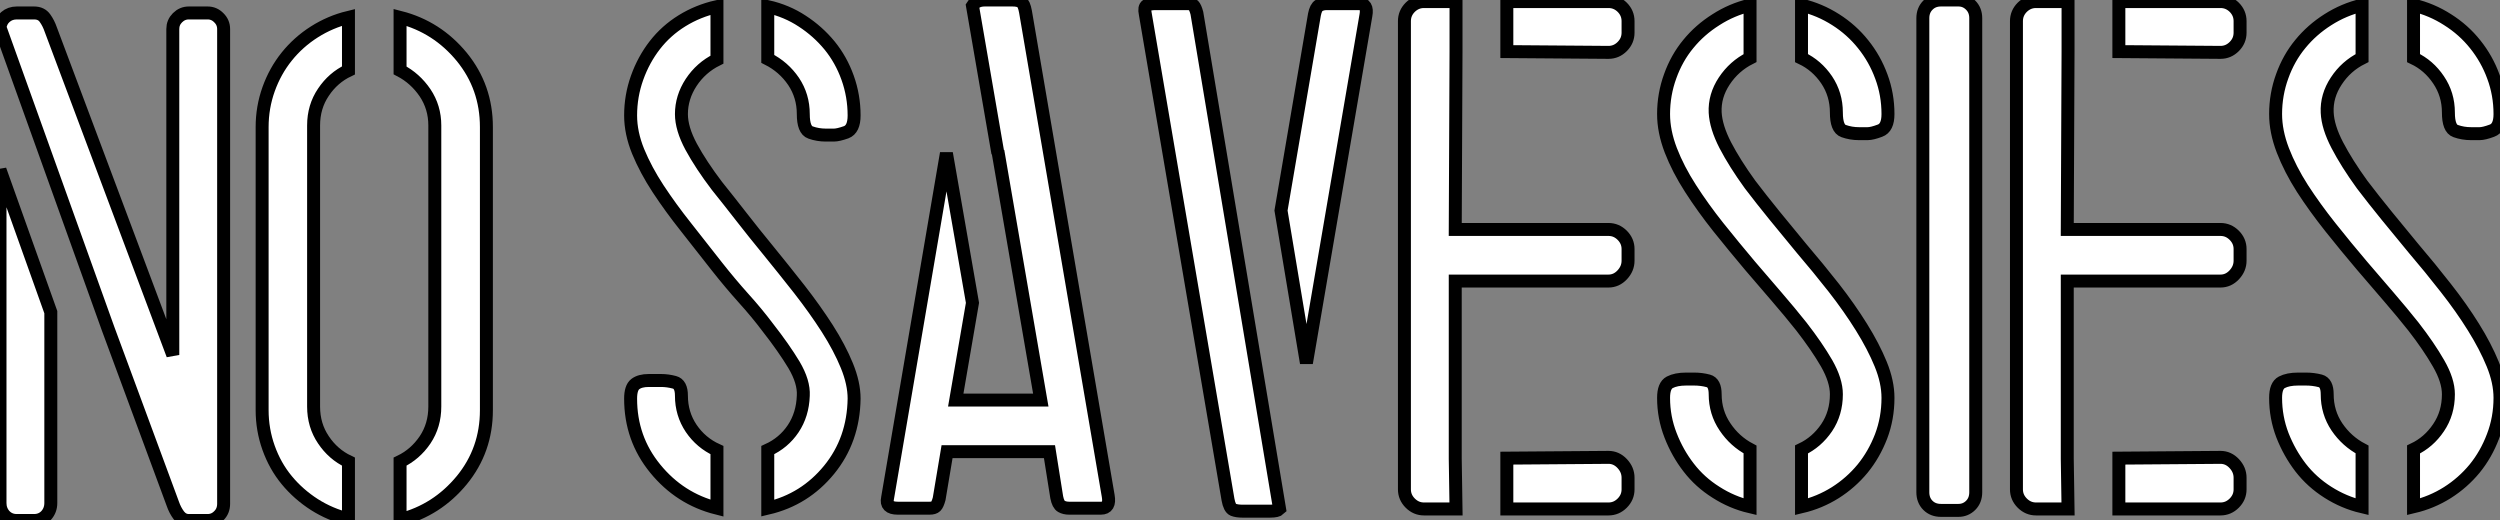 <?xml version="1.0" standalone="no"?>
<svg xmlns="http://www.w3.org/2000/svg" viewBox="1 1.996 192.844 40.15"><rect x="1" y="1.996" width="192.844" height="40.15" fill="#808080" stroke="none"/><path d="M2.69-38.98L2.69-38.98L4.03-38.98Q4.59-38.98 4.87-38.58Q5.15-38.19 5.32-37.69L5.32-37.69L14.73-12.60L14.73-37.74Q14.73-38.25 15.09-38.61Q15.46-38.98 15.96-38.98L15.96-38.98L17.42-38.98Q17.92-38.98 18.28-38.61Q18.65-38.25 18.65-37.74L18.65-37.74L18.65-1.12Q18.65-0.56 18.28-0.20Q17.92 0.17 17.42 0.17L17.42 0.17L15.96 0.17Q15.51 0.17 15.20-0.22Q14.90-0.62 14.73-1.12L14.73-1.12L9.74-14.62L1.40-37.86Q1.46-38.36 1.82-38.67Q2.18-38.98 2.69-38.98ZM1.40-1.18L1.40-26.88L5.32-15.90L5.32-1.18Q5.32-0.62 4.96-0.22Q4.59 0.17 4.03 0.17L4.03 0.17L2.69 0.17Q2.13 0.17 1.76-0.22Q1.40-0.62 1.40-1.18L1.40-1.18ZM21.62-8.34L21.62-30.18Q21.62-31.70 22.12-33.10Q22.62-34.50 23.52-35.62Q24.42-36.74 25.65-37.52Q26.88-38.30 28.28-38.64L28.28-38.64L28.28-34.55Q27.10-33.99 26.35-32.87Q25.59-31.75 25.59-30.30L25.59-30.30L25.59-8.62Q25.59-7.17 26.35-6.05Q27.10-4.93 28.28-4.37L28.28-4.37L28.28 0.06Q26.88-0.28 25.65-1.06Q24.42-1.85 23.52-2.94Q22.62-4.03 22.12-5.43Q21.62-6.83 21.62-8.34L21.62-8.34ZM32.26-34.55L32.26-38.64Q35.11-37.91 37.02-35.59Q38.92-33.26 38.92-30.18L38.92-30.18L38.92-8.34Q38.92-5.26 37.02-2.94Q35.11-0.62 32.26 0.11L32.26 0.11L32.26-4.37Q33.43-4.93 34.19-6.05Q34.94-7.17 34.94-8.62L34.94-8.62L34.94-30.30Q34.94-31.70 34.19-32.82Q33.43-33.94 32.26-34.55L32.26-34.55Z" fill="white" stroke="black" transform="translate(0 0) scale(1 1) translate(-0.4 41.976)"/><path d="M8.12-38.75L8.12-38.75L8.12-34.66Q6.89-34.05 6.13-32.90Q5.38-31.75 5.38-30.46L5.38-30.46Q5.38-29.34 6.13-27.94Q6.89-26.54 8.12-24.92L8.12-24.92Q9.02-23.80 10.00-22.54Q10.98-21.28 12.04-19.99L12.04-19.99Q13.27-18.48 14.48-16.94Q15.68-15.40 16.63-13.92Q17.58-12.43 18.14-11.06Q18.70-9.69 18.70-8.51L18.70-8.51Q18.65-5.32 16.77-3.02Q14.90-0.73 12.04-0.06L12.04-0.06L12.04-4.54Q13.27-5.10 14-6.19Q14.73-7.28 14.78-8.74L14.78-8.74Q14.84-9.80 14.06-11.12Q13.27-12.43 12.04-14L12.04-14Q11.20-15.12 10.16-16.27Q9.13-17.42 8.12-18.70L8.12-18.70Q6.94-20.22 5.74-21.73Q4.54-23.24 3.58-24.70Q2.63-26.15 2.04-27.58Q1.46-29.01 1.46-30.35L1.46-30.35Q1.46-31.86 1.96-33.26Q2.46-34.66 3.33-35.78Q4.20-36.90 5.43-37.66Q6.66-38.42 8.12-38.75ZM2.86-9.91L3.14-9.91L3.81-9.91Q4.31-9.91 4.84-9.77Q5.38-9.63 5.38-8.74L5.38-8.74Q5.38-7.34 6.13-6.22Q6.89-5.10 8.12-4.54L8.12-4.54L8.12-0.06Q5.26-0.78 3.36-3.11Q1.46-5.43 1.46-8.51L1.46-8.51Q1.46-9.35 1.82-9.63Q2.18-9.91 2.86-9.91L2.86-9.91ZM12.04-34.72L12.04-38.75Q13.50-38.42 14.70-37.63Q15.90-36.85 16.80-35.76Q17.70-34.66 18.20-33.26Q18.70-31.86 18.70-30.35L18.70-30.35Q18.70-29.29 18.09-29.06Q17.47-28.84 17.14-28.84L17.14-28.84L16.52-28.84Q15.90-28.84 15.34-29.04Q14.78-29.23 14.78-30.46L14.78-30.46Q14.78-31.86 14.03-32.98Q13.27-34.10 12.04-34.72L12.04-34.72ZM21.28-0.84L21.28-0.84L25.82-27.44L27.83-15.90L26.54-8.40L33.10-8.40L29.79-27.61L29.79-27.44L27.83-38.81Q28.11-39.26 28.78-39.26L28.78-39.26L30.91-39.26Q31.36-39.26 31.58-39.12Q31.81-38.98 31.92-38.36L31.92-38.36L38.30-1.01Q38.47-0.06 37.74-0.06L37.74-0.06L35.28-0.06Q34.94-0.06 34.69-0.20Q34.44-0.34 34.33-0.90L34.33-0.90L33.77-4.42L25.87-4.42L25.26-0.78Q25.14-0.34 25.00-0.20Q24.86-0.06 24.53-0.06L24.53-0.06L22.06-0.06Q21.11-0.06 21.28-0.84ZM41.94-38.98L41.94-38.98L44.41-38.98Q44.74-38.98 44.88-38.84Q45.02-38.70 45.14-38.25L45.14-38.25L51.52 0Q51.35 0.17 50.79 0.17L50.79 0.17L48.66 0.17Q48.22 0.17 47.94 0.06Q47.66-0.06 47.54-0.73L47.54-0.73L41.16-38.19Q41.05-38.70 41.27-38.84Q41.50-38.98 41.94-38.98ZM53.59-11.26L51.63-23.02L54.21-38.14Q54.32-38.70 54.57-38.84Q54.82-38.98 55.16-38.98L55.16-38.98L57.62-38.98Q58.35-38.98 58.18-38.08L58.18-38.08L53.59-11.26ZM62.66-39.14L62.66-39.14L65.13-39.14L65.13-35.28L65.07-21.56L76.89-21.56Q77.50-21.56 77.95-21.11Q78.40-20.66 78.40-20.05L78.40-20.05L78.40-19.15Q78.40-18.54 77.95-18.06Q77.50-17.58 76.89-17.58L76.89-17.58L65.07-17.58L65.07-3.86L65.13 0L62.66 0Q62.05 0 61.60-0.45Q61.15-0.90 61.15-1.51L61.15-1.51L61.15-37.63Q61.15-38.25 61.60-38.70Q62.05-39.14 62.66-39.14ZM69.05-3.92L76.89-3.98Q77.50-3.98 77.95-3.50Q78.40-3.02 78.40-2.41L78.40-2.41L78.40-1.51Q78.40-0.90 77.95-0.45Q77.50 0 76.89 0L76.89 0L69.05 0L69.05-3.92ZM69.05-39.14L76.89-39.14Q77.50-39.14 77.95-38.70Q78.40-38.25 78.40-37.63L78.40-37.63L78.40-36.74Q78.40-36.12 77.95-35.67Q77.50-35.22 76.89-35.22L76.89-35.22L69.05-35.28L69.05-39.14ZM87.81-38.86L87.81-38.86L87.81-34.78Q86.58-34.16 85.82-33.01Q85.06-31.86 85.12-30.58L85.12-30.58Q85.18-29.46 85.90-28.06Q86.63-26.66 87.81-25.03L87.81-25.03Q88.70-23.86 89.71-22.62Q90.72-21.39 91.78-20.10L91.78-20.10Q93.07-18.59 94.28-17.05Q95.48-15.51 96.40-14.03Q97.33-12.54 97.89-11.17Q98.45-9.80 98.45-8.57L98.45-8.57Q98.45-7 97.92-5.60Q97.38-4.20 96.49-3.11Q95.59-2.02 94.39-1.26Q93.18-0.50 91.78-0.17L91.78-0.17L91.78-4.59Q92.96-5.15 93.72-6.27Q94.47-7.39 94.47-8.85L94.47-8.85Q94.47-9.91 93.72-11.23Q92.96-12.54 91.78-14.06L91.78-14.06Q90.89-15.18 89.88-16.35Q88.87-17.53 87.81-18.76L87.81-18.76Q86.58-20.22 85.37-21.73Q84.17-23.24 83.22-24.72Q82.26-26.21 81.70-27.66Q81.14-29.12 81.14-30.46L81.14-30.46Q81.14-31.98 81.65-33.38Q82.15-34.78 83.05-35.87Q83.94-36.96 85.18-37.74Q86.41-38.53 87.81-38.86ZM82.88-10.02L82.88-10.02L83.50-10.02Q84.06-10.02 84.59-9.88Q85.12-9.74 85.12-8.85L85.12-8.85Q85.12-7.45 85.88-6.33Q86.63-5.21 87.81-4.59L87.81-4.59L87.81-0.17Q86.41-0.50 85.18-1.29Q83.94-2.07 83.08-3.19Q82.21-4.31 81.68-5.68Q81.14-7.06 81.14-8.57L81.14-8.57Q81.14-9.52 81.62-9.77Q82.10-10.02 82.88-10.02ZM91.78-34.78L91.78-38.86Q93.18-38.53 94.42-37.74Q95.65-36.96 96.54-35.84Q97.44-34.72 97.94-33.35Q98.45-31.98 98.45-30.46L98.45-30.46Q98.45-29.40 97.83-29.18Q97.22-28.95 96.88-28.95L96.88-28.95L96.21-28.95Q95.59-28.95 95.03-29.15Q94.47-29.34 94.47-30.58L94.47-30.58Q94.47-31.98 93.72-33.10Q92.96-34.22 91.78-34.78L91.78-34.78ZM102.54-39.26L102.54-39.26L103.88-39.26Q104.44-39.26 104.83-38.86Q105.22-38.47 105.22-37.86L105.22-37.86L105.22-1.29Q105.22-0.67 104.83-0.28Q104.44 0.11 103.88 0.11L103.88 0.11L102.54 0.11Q101.92 0.11 101.53-0.28Q101.14-0.67 101.14-1.29L101.14-1.29L101.14-37.86Q101.14-38.47 101.53-38.86Q101.92-39.26 102.54-39.26ZM109.87-39.14L109.87-39.14L112.34-39.14L112.34-35.28L112.28-21.56L124.10-21.56Q124.71-21.56 125.16-21.11Q125.61-20.66 125.61-20.05L125.61-20.05L125.61-19.15Q125.61-18.54 125.16-18.06Q124.71-17.58 124.10-17.58L124.10-17.58L112.28-17.58L112.28-3.86L112.34 0L109.87 0Q109.26 0 108.81-0.45Q108.36-0.90 108.36-1.51L108.36-1.51L108.36-37.63Q108.36-38.25 108.81-38.70Q109.26-39.14 109.87-39.14ZM116.26-3.92L124.10-3.98Q124.71-3.98 125.16-3.50Q125.61-3.02 125.61-2.41L125.61-2.41L125.61-1.51Q125.61-0.90 125.16-0.45Q124.71 0 124.10 0L124.10 0L116.26 0L116.26-3.92ZM116.26-39.14L124.10-39.14Q124.71-39.14 125.16-38.70Q125.61-38.25 125.61-37.63L125.61-37.63L125.61-36.74Q125.61-36.12 125.16-35.67Q124.71-35.22 124.10-35.22L124.10-35.22L116.26-35.28L116.26-39.14ZM135.02-38.86L135.02-38.86L135.02-34.78Q133.78-34.16 133.03-33.01Q132.27-31.86 132.33-30.58L132.33-30.58Q132.38-29.46 133.11-28.06Q133.84-26.66 135.02-25.03L135.02-25.03Q135.91-23.86 136.92-22.62Q137.93-21.39 138.99-20.10L138.99-20.10Q140.28-18.59 141.48-17.05Q142.69-15.51 143.61-14.03Q144.54-12.54 145.10-11.17Q145.66-9.80 145.66-8.57L145.66-8.57Q145.66-7 145.12-5.60Q144.59-4.20 143.70-3.11Q142.80-2.02 141.60-1.26Q140.39-0.50 138.99-0.17L138.99-0.17L138.99-4.59Q140.17-5.15 140.92-6.27Q141.68-7.39 141.68-8.85L141.68-8.85Q141.68-9.91 140.92-11.23Q140.17-12.54 138.99-14.06L138.99-14.06Q138.10-15.18 137.09-16.35Q136.08-17.53 135.02-18.76L135.02-18.76Q133.78-20.22 132.58-21.73Q131.38-23.24 130.42-24.72Q129.47-26.21 128.91-27.66Q128.35-29.12 128.35-30.46L128.35-30.46Q128.35-31.98 128.86-33.38Q129.36-34.78 130.26-35.87Q131.15-36.96 132.38-37.74Q133.62-38.53 135.02-38.86ZM130.09-10.02L130.09-10.02L130.70-10.02Q131.26-10.02 131.80-9.88Q132.33-9.74 132.33-8.85L132.33-8.85Q132.33-7.45 133.08-6.33Q133.84-5.21 135.02-4.59L135.02-4.59L135.02-0.17Q133.62-0.50 132.38-1.29Q131.15-2.07 130.28-3.19Q129.42-4.31 128.88-5.68Q128.35-7.06 128.35-8.57L128.35-8.57Q128.35-9.52 128.83-9.77Q129.30-10.02 130.09-10.02ZM138.99-34.78L138.99-38.86Q140.39-38.53 141.62-37.74Q142.86-36.96 143.75-35.84Q144.65-34.72 145.15-33.35Q145.66-31.98 145.66-30.46L145.66-30.46Q145.66-29.40 145.04-29.18Q144.42-28.95 144.09-28.95L144.09-28.95L143.42-28.95Q142.80-28.95 142.24-29.15Q141.68-29.34 141.68-30.58L141.68-30.58Q141.68-31.98 140.92-33.10Q140.17-34.22 138.99-34.78L138.99-34.78Z" fill="white" stroke="black" transform="translate(48.64 0) scale(1 1) translate(-0.456 41.256)"/></svg>